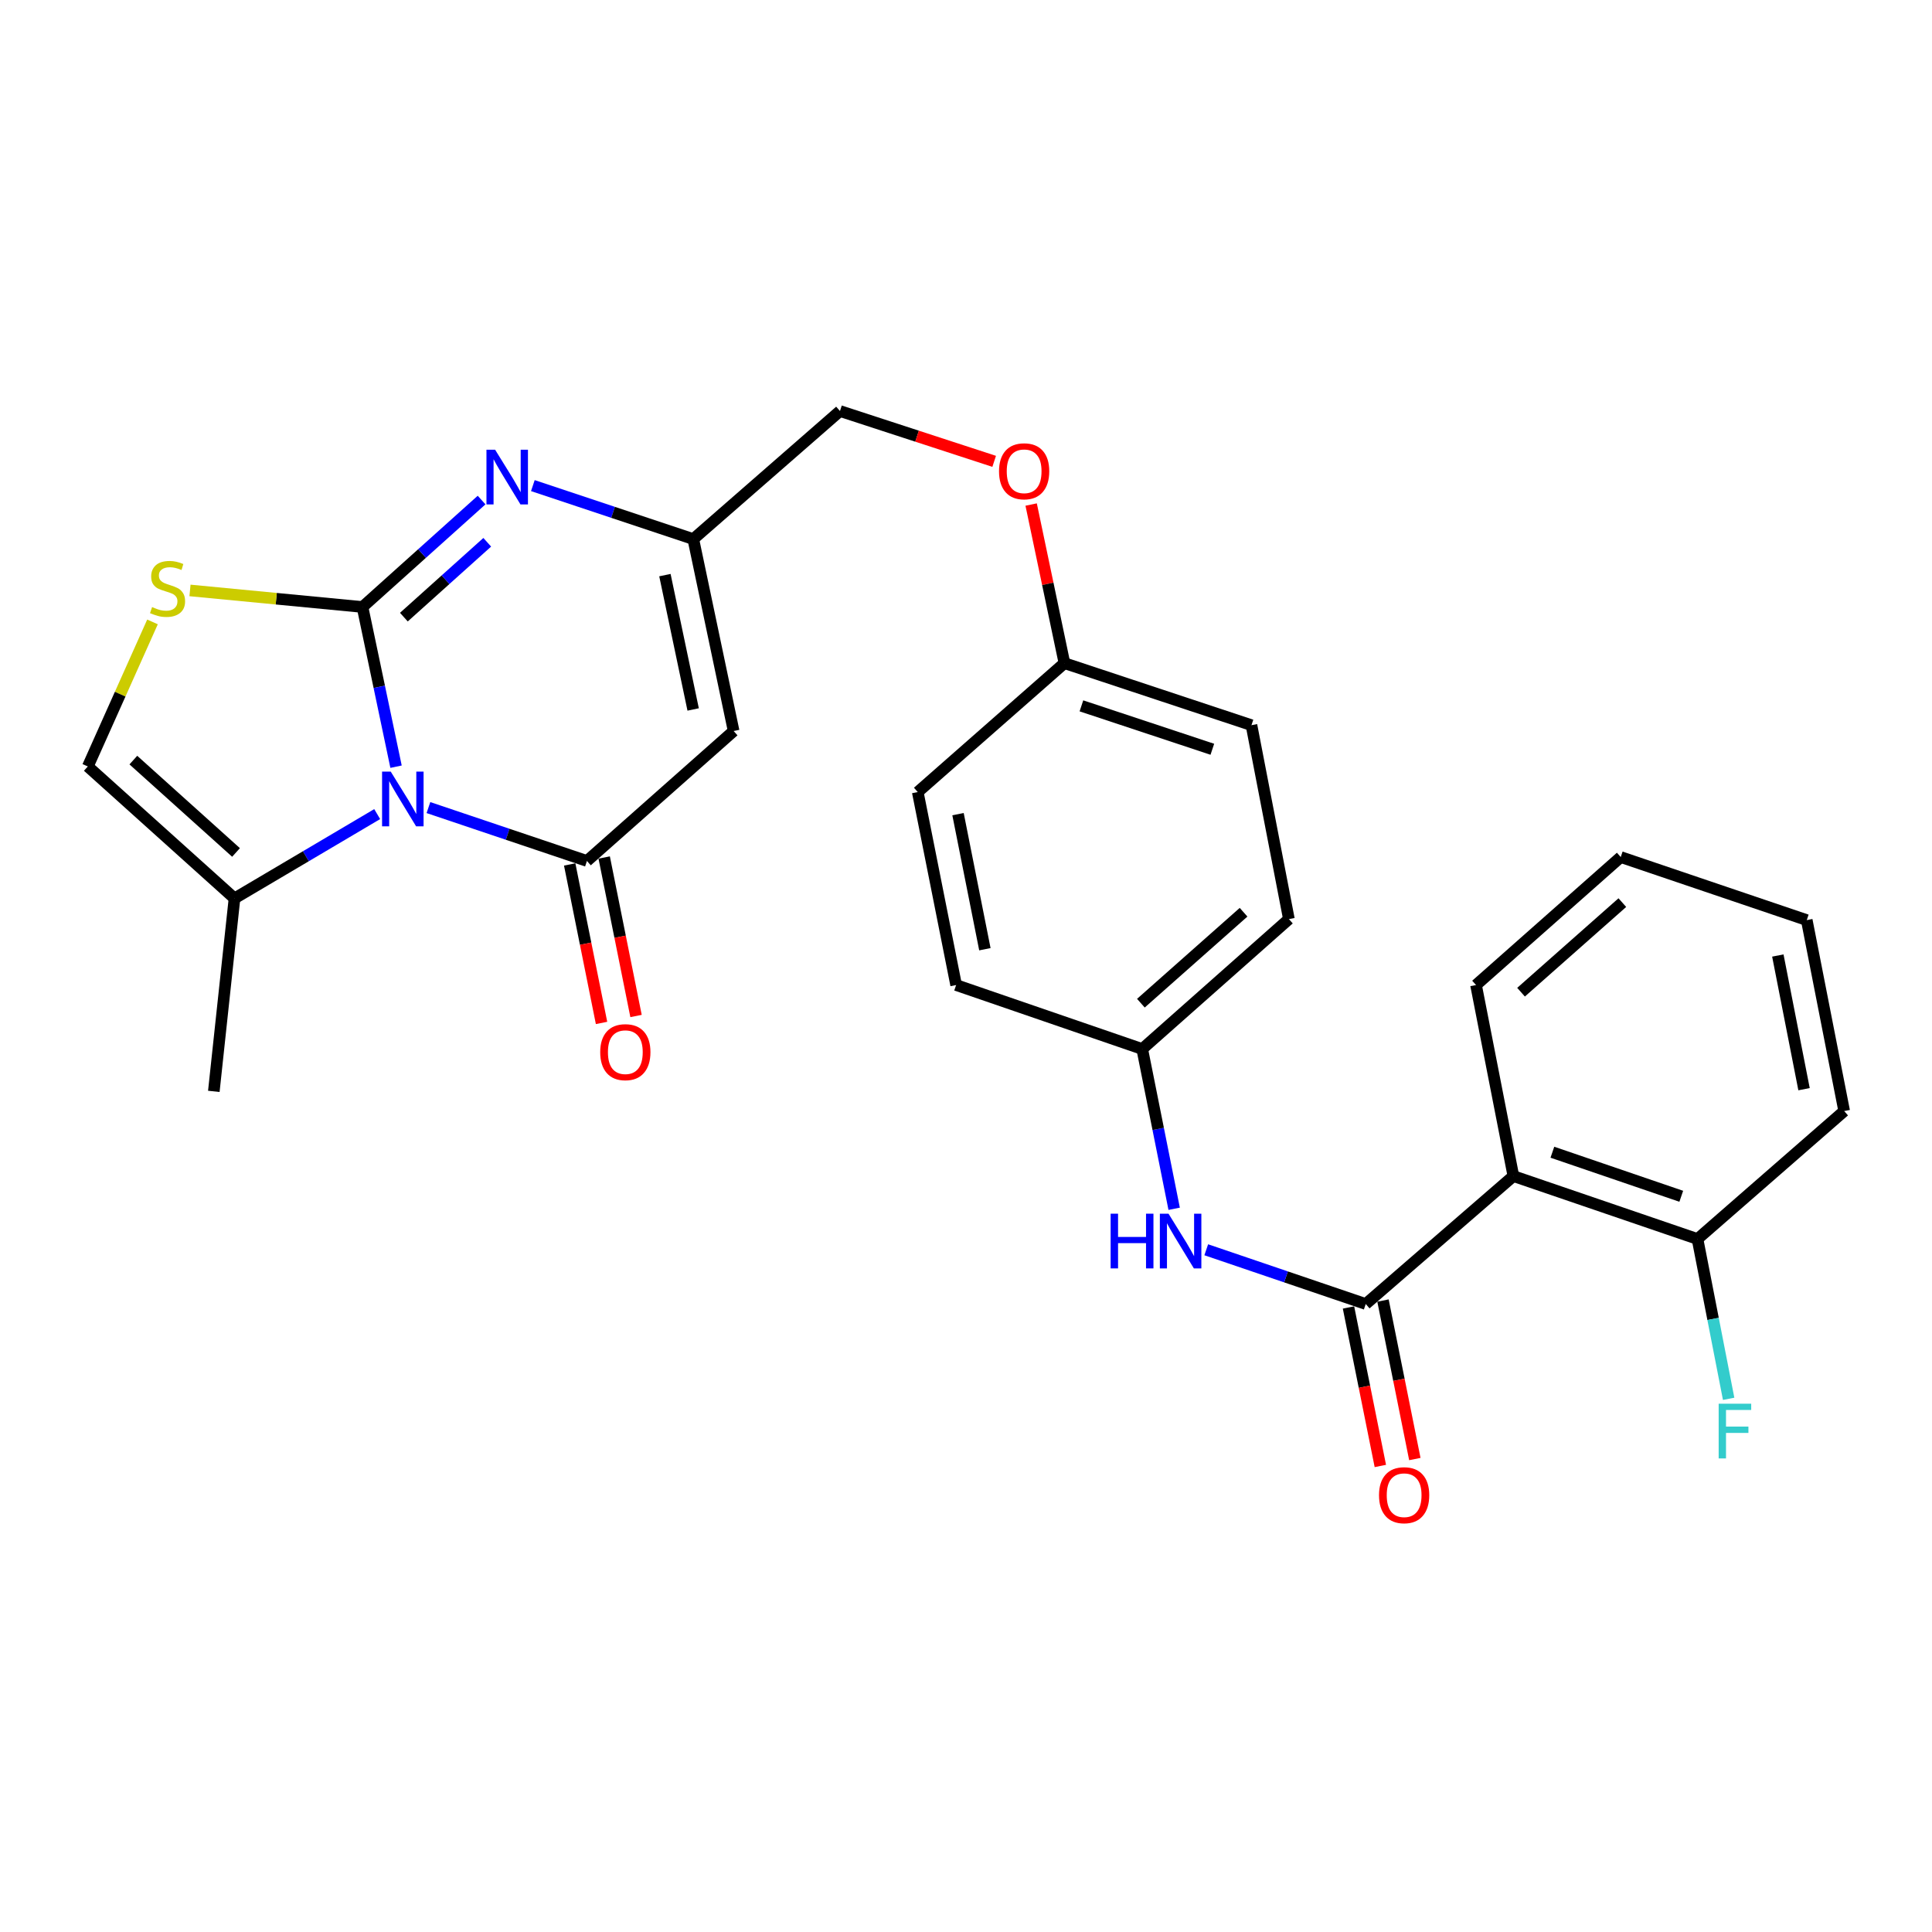 <?xml version='1.0' encoding='iso-8859-1'?>
<svg version='1.1' baseProfile='full'
              xmlns='http://www.w3.org/2000/svg'
                      xmlns:rdkit='http://www.rdkit.org/xml'
                      xmlns:xlink='http://www.w3.org/1999/xlink'
                  xml:space='preserve'
width='1000px' height='1000px' viewBox='0 0 1000 1000'>
<!-- END OF HEADER -->
<rect style='opacity:1.0;fill:#FFFFFF;stroke:none' width='1000' height='1000' x='0' y='0'> </rect>
<path class='bond-0' d='M 187.628,314.178 L 196.31,355.507' style='fill:none;fill-rule:evenodd;stroke:#000000;stroke-width:6px;stroke-linecap:butt;stroke-linejoin:miter;stroke-opacity:1' />
<path class='bond-0' d='M 196.31,355.507 L 204.992,396.835' style='fill:none;fill-rule:evenodd;stroke:#0000FF;stroke-width:6px;stroke-linecap:butt;stroke-linejoin:miter;stroke-opacity:1' />
<path class='bond-2' d='M 187.628,314.178 L 218.45,286.504' style='fill:none;fill-rule:evenodd;stroke:#000000;stroke-width:6px;stroke-linecap:butt;stroke-linejoin:miter;stroke-opacity:1' />
<path class='bond-2' d='M 218.45,286.504 L 249.272,258.829' style='fill:none;fill-rule:evenodd;stroke:#0000FF;stroke-width:6px;stroke-linecap:butt;stroke-linejoin:miter;stroke-opacity:1' />
<path class='bond-2' d='M 209.042,319.427 L 230.617,300.055' style='fill:none;fill-rule:evenodd;stroke:#000000;stroke-width:6px;stroke-linecap:butt;stroke-linejoin:miter;stroke-opacity:1' />
<path class='bond-2' d='M 230.617,300.055 L 252.193,280.682' style='fill:none;fill-rule:evenodd;stroke:#0000FF;stroke-width:6px;stroke-linecap:butt;stroke-linejoin:miter;stroke-opacity:1' />
<path class='bond-5' d='M 187.628,314.178 L 142.983,309.894' style='fill:none;fill-rule:evenodd;stroke:#000000;stroke-width:6px;stroke-linecap:butt;stroke-linejoin:miter;stroke-opacity:1' />
<path class='bond-5' d='M 142.983,309.894 L 98.339,305.61' style='fill:none;fill-rule:evenodd;stroke:#CCCC00;stroke-width:6px;stroke-linecap:butt;stroke-linejoin:miter;stroke-opacity:1' />
<path class='bond-1' d='M 221.754,417.998 L 262.777,431.818' style='fill:none;fill-rule:evenodd;stroke:#0000FF;stroke-width:6px;stroke-linecap:butt;stroke-linejoin:miter;stroke-opacity:1' />
<path class='bond-1' d='M 262.777,431.818 L 303.799,445.637' style='fill:none;fill-rule:evenodd;stroke:#000000;stroke-width:6px;stroke-linecap:butt;stroke-linejoin:miter;stroke-opacity:1' />
<path class='bond-8' d='M 195.231,421.374 L 158.304,443.193' style='fill:none;fill-rule:evenodd;stroke:#0000FF;stroke-width:6px;stroke-linecap:butt;stroke-linejoin:miter;stroke-opacity:1' />
<path class='bond-8' d='M 158.304,443.193 L 121.377,465.012' style='fill:none;fill-rule:evenodd;stroke:#000000;stroke-width:6px;stroke-linecap:butt;stroke-linejoin:miter;stroke-opacity:1' />
<path class='bond-11' d='M 294.871,447.431 L 303.114,488.45' style='fill:none;fill-rule:evenodd;stroke:#000000;stroke-width:6px;stroke-linecap:butt;stroke-linejoin:miter;stroke-opacity:1' />
<path class='bond-11' d='M 303.114,488.45 L 311.358,529.469' style='fill:none;fill-rule:evenodd;stroke:#FF0000;stroke-width:6px;stroke-linecap:butt;stroke-linejoin:miter;stroke-opacity:1' />
<path class='bond-11' d='M 312.726,443.843 L 320.969,484.862' style='fill:none;fill-rule:evenodd;stroke:#000000;stroke-width:6px;stroke-linecap:butt;stroke-linejoin:miter;stroke-opacity:1' />
<path class='bond-11' d='M 320.969,484.862 L 329.213,525.881' style='fill:none;fill-rule:evenodd;stroke:#FF0000;stroke-width:6px;stroke-linecap:butt;stroke-linejoin:miter;stroke-opacity:1' />
<path class='bond-29' d='M 303.799,445.637 L 379.732,378.375' style='fill:none;fill-rule:evenodd;stroke:#000000;stroke-width:6px;stroke-linecap:butt;stroke-linejoin:miter;stroke-opacity:1' />
<path class='bond-7' d='M 275.807,251.352 L 317.328,265.191' style='fill:none;fill-rule:evenodd;stroke:#0000FF;stroke-width:6px;stroke-linecap:butt;stroke-linejoin:miter;stroke-opacity:1' />
<path class='bond-7' d='M 317.328,265.191 L 358.849,279.029' style='fill:none;fill-rule:evenodd;stroke:#000000;stroke-width:6px;stroke-linecap:butt;stroke-linejoin:miter;stroke-opacity:1' />
<path class='bond-3' d='M 379.732,378.375 L 358.849,279.029' style='fill:none;fill-rule:evenodd;stroke:#000000;stroke-width:6px;stroke-linecap:butt;stroke-linejoin:miter;stroke-opacity:1' />
<path class='bond-3' d='M 358.777,367.219 L 344.159,297.678' style='fill:none;fill-rule:evenodd;stroke:#000000;stroke-width:6px;stroke-linecap:butt;stroke-linejoin:miter;stroke-opacity:1' />
<path class='bond-4' d='M 706.906,674.953 L 665.629,660.915' style='fill:none;fill-rule:evenodd;stroke:#000000;stroke-width:6px;stroke-linecap:butt;stroke-linejoin:miter;stroke-opacity:1' />
<path class='bond-4' d='M 665.629,660.915 L 624.352,646.877' style='fill:none;fill-rule:evenodd;stroke:#0000FF;stroke-width:6px;stroke-linecap:butt;stroke-linejoin:miter;stroke-opacity:1' />
<path class='bond-6' d='M 706.906,674.953 L 783.324,608.733' style='fill:none;fill-rule:evenodd;stroke:#000000;stroke-width:6px;stroke-linecap:butt;stroke-linejoin:miter;stroke-opacity:1' />
<path class='bond-13' d='M 697.979,676.747 L 706.222,717.767' style='fill:none;fill-rule:evenodd;stroke:#000000;stroke-width:6px;stroke-linecap:butt;stroke-linejoin:miter;stroke-opacity:1' />
<path class='bond-13' d='M 706.222,717.767 L 714.465,758.786' style='fill:none;fill-rule:evenodd;stroke:#FF0000;stroke-width:6px;stroke-linecap:butt;stroke-linejoin:miter;stroke-opacity:1' />
<path class='bond-13' d='M 715.833,673.159 L 724.077,714.178' style='fill:none;fill-rule:evenodd;stroke:#000000;stroke-width:6px;stroke-linecap:butt;stroke-linejoin:miter;stroke-opacity:1' />
<path class='bond-13' d='M 724.077,714.178 L 732.32,755.198' style='fill:none;fill-rule:evenodd;stroke:#FF0000;stroke-width:6px;stroke-linecap:butt;stroke-linejoin:miter;stroke-opacity:1' />
<path class='bond-9' d='M 78.935,321.901 L 62.195,359.31' style='fill:none;fill-rule:evenodd;stroke:#CCCC00;stroke-width:6px;stroke-linecap:butt;stroke-linejoin:miter;stroke-opacity:1' />
<path class='bond-9' d='M 62.195,359.31 L 45.455,396.718' style='fill:none;fill-rule:evenodd;stroke:#000000;stroke-width:6px;stroke-linecap:butt;stroke-linejoin:miter;stroke-opacity:1' />
<path class='bond-12' d='M 783.324,608.733 L 878.623,641.312' style='fill:none;fill-rule:evenodd;stroke:#000000;stroke-width:6px;stroke-linecap:butt;stroke-linejoin:miter;stroke-opacity:1' />
<path class='bond-12' d='M 803.51,596.387 L 870.219,619.193' style='fill:none;fill-rule:evenodd;stroke:#000000;stroke-width:6px;stroke-linecap:butt;stroke-linejoin:miter;stroke-opacity:1' />
<path class='bond-19' d='M 783.324,608.733 L 763.99,509.853' style='fill:none;fill-rule:evenodd;stroke:#000000;stroke-width:6px;stroke-linecap:butt;stroke-linejoin:miter;stroke-opacity:1' />
<path class='bond-15' d='M 358.849,279.029 L 434.772,212.749' style='fill:none;fill-rule:evenodd;stroke:#000000;stroke-width:6px;stroke-linecap:butt;stroke-linejoin:miter;stroke-opacity:1' />
<path class='bond-24' d='M 121.377,465.012 L 110.673,564.894' style='fill:none;fill-rule:evenodd;stroke:#000000;stroke-width:6px;stroke-linecap:butt;stroke-linejoin:miter;stroke-opacity:1' />
<path class='bond-28' d='M 121.377,465.012 L 45.455,396.718' style='fill:none;fill-rule:evenodd;stroke:#000000;stroke-width:6px;stroke-linecap:butt;stroke-linejoin:miter;stroke-opacity:1' />
<path class='bond-28' d='M 122.168,441.228 L 69.022,393.422' style='fill:none;fill-rule:evenodd;stroke:#000000;stroke-width:6px;stroke-linecap:butt;stroke-linejoin:miter;stroke-opacity:1' />
<path class='bond-10' d='M 607.744,625.67 L 599.477,584.319' style='fill:none;fill-rule:evenodd;stroke:#0000FF;stroke-width:6px;stroke-linecap:butt;stroke-linejoin:miter;stroke-opacity:1' />
<path class='bond-10' d='M 599.477,584.319 L 591.211,542.969' style='fill:none;fill-rule:evenodd;stroke:#000000;stroke-width:6px;stroke-linecap:butt;stroke-linejoin:miter;stroke-opacity:1' />
<path class='bond-18' d='M 878.623,641.312 L 886.684,682.669' style='fill:none;fill-rule:evenodd;stroke:#000000;stroke-width:6px;stroke-linecap:butt;stroke-linejoin:miter;stroke-opacity:1' />
<path class='bond-18' d='M 886.684,682.669 L 894.744,724.026' style='fill:none;fill-rule:evenodd;stroke:#33CCCC;stroke-width:6px;stroke-linecap:butt;stroke-linejoin:miter;stroke-opacity:1' />
<path class='bond-25' d='M 878.623,641.312 L 954.545,575.082' style='fill:none;fill-rule:evenodd;stroke:#000000;stroke-width:6px;stroke-linecap:butt;stroke-linejoin:miter;stroke-opacity:1' />
<path class='bond-14' d='M 591.211,542.969 L 667.133,475.717' style='fill:none;fill-rule:evenodd;stroke:#000000;stroke-width:6px;stroke-linecap:butt;stroke-linejoin:miter;stroke-opacity:1' />
<path class='bond-14' d='M 590.523,519.248 L 643.669,472.172' style='fill:none;fill-rule:evenodd;stroke:#000000;stroke-width:6px;stroke-linecap:butt;stroke-linejoin:miter;stroke-opacity:1' />
<path class='bond-30' d='M 591.211,542.969 L 494.891,509.853' style='fill:none;fill-rule:evenodd;stroke:#000000;stroke-width:6px;stroke-linecap:butt;stroke-linejoin:miter;stroke-opacity:1' />
<path class='bond-16' d='M 434.772,212.749 L 474.677,225.77' style='fill:none;fill-rule:evenodd;stroke:#000000;stroke-width:6px;stroke-linecap:butt;stroke-linejoin:miter;stroke-opacity:1' />
<path class='bond-16' d='M 474.677,225.77 L 514.583,238.791' style='fill:none;fill-rule:evenodd;stroke:#FF0000;stroke-width:6px;stroke-linecap:butt;stroke-linejoin:miter;stroke-opacity:1' />
<path class='bond-17' d='M 533.721,261.149 L 542.337,302.198' style='fill:none;fill-rule:evenodd;stroke:#FF0000;stroke-width:6px;stroke-linecap:butt;stroke-linejoin:miter;stroke-opacity:1' />
<path class='bond-17' d='M 542.337,302.198 L 550.952,343.246' style='fill:none;fill-rule:evenodd;stroke:#000000;stroke-width:6px;stroke-linecap:butt;stroke-linejoin:miter;stroke-opacity:1' />
<path class='bond-22' d='M 550.952,343.246 L 475.03,409.972' style='fill:none;fill-rule:evenodd;stroke:#000000;stroke-width:6px;stroke-linecap:butt;stroke-linejoin:miter;stroke-opacity:1' />
<path class='bond-23' d='M 550.952,343.246 L 647.758,375.349' style='fill:none;fill-rule:evenodd;stroke:#000000;stroke-width:6px;stroke-linecap:butt;stroke-linejoin:miter;stroke-opacity:1' />
<path class='bond-23' d='M 559.741,365.348 L 627.505,387.82' style='fill:none;fill-rule:evenodd;stroke:#000000;stroke-width:6px;stroke-linecap:butt;stroke-linejoin:miter;stroke-opacity:1' />
<path class='bond-26' d='M 763.99,509.853 L 838.891,443.613' style='fill:none;fill-rule:evenodd;stroke:#000000;stroke-width:6px;stroke-linecap:butt;stroke-linejoin:miter;stroke-opacity:1' />
<path class='bond-26' d='M 787.29,513.56 L 839.72,467.191' style='fill:none;fill-rule:evenodd;stroke:#000000;stroke-width:6px;stroke-linecap:butt;stroke-linejoin:miter;stroke-opacity:1' />
<path class='bond-20' d='M 494.891,509.853 L 475.03,409.972' style='fill:none;fill-rule:evenodd;stroke:#000000;stroke-width:6px;stroke-linecap:butt;stroke-linejoin:miter;stroke-opacity:1' />
<path class='bond-20' d='M 509.774,491.32 L 495.871,421.403' style='fill:none;fill-rule:evenodd;stroke:#000000;stroke-width:6px;stroke-linecap:butt;stroke-linejoin:miter;stroke-opacity:1' />
<path class='bond-21' d='M 667.133,475.717 L 647.758,375.349' style='fill:none;fill-rule:evenodd;stroke:#000000;stroke-width:6px;stroke-linecap:butt;stroke-linejoin:miter;stroke-opacity:1' />
<path class='bond-31' d='M 954.545,575.082 L 935.17,476.243' style='fill:none;fill-rule:evenodd;stroke:#000000;stroke-width:6px;stroke-linecap:butt;stroke-linejoin:miter;stroke-opacity:1' />
<path class='bond-31' d='M 933.768,563.759 L 920.205,494.572' style='fill:none;fill-rule:evenodd;stroke:#000000;stroke-width:6px;stroke-linecap:butt;stroke-linejoin:miter;stroke-opacity:1' />
<path class='bond-27' d='M 838.891,443.613 L 935.17,476.243' style='fill:none;fill-rule:evenodd;stroke:#000000;stroke-width:6px;stroke-linecap:butt;stroke-linejoin:miter;stroke-opacity:1' />
<path  class='atom-1' d='M 202.24 399.373
L 211.52 414.373
Q 212.44 415.853, 213.92 418.533
Q 215.4 421.213, 215.48 421.373
L 215.48 399.373
L 219.24 399.373
L 219.24 427.693
L 215.36 427.693
L 205.4 411.293
Q 204.24 409.373, 203 407.173
Q 201.8 404.973, 201.44 404.293
L 201.44 427.693
L 197.76 427.693
L 197.76 399.373
L 202.24 399.373
' fill='#0000FF'/>
<path  class='atom-3' d='M 256.269 232.766
L 265.549 247.766
Q 266.469 249.246, 267.949 251.926
Q 269.429 254.606, 269.509 254.766
L 269.509 232.766
L 273.269 232.766
L 273.269 261.086
L 269.389 261.086
L 259.429 244.686
Q 258.269 242.766, 257.029 240.566
Q 255.829 238.366, 255.469 237.686
L 255.469 261.086
L 251.789 261.086
L 251.789 232.766
L 256.269 232.766
' fill='#0000FF'/>
<path  class='atom-6' d='M 78.724 314.216
Q 79.044 314.336, 80.364 314.896
Q 81.684 315.456, 83.124 315.816
Q 84.604 316.136, 86.044 316.136
Q 88.724 316.136, 90.284 314.856
Q 91.844 313.536, 91.844 311.256
Q 91.844 309.696, 91.044 308.736
Q 90.284 307.776, 89.084 307.256
Q 87.884 306.736, 85.884 306.136
Q 83.364 305.376, 81.844 304.656
Q 80.364 303.936, 79.284 302.416
Q 78.244 300.896, 78.244 298.336
Q 78.244 294.776, 80.644 292.576
Q 83.084 290.376, 87.884 290.376
Q 91.164 290.376, 94.884 291.936
L 93.964 295.016
Q 90.564 293.616, 88.004 293.616
Q 85.244 293.616, 83.724 294.776
Q 82.204 295.896, 82.244 297.856
Q 82.244 299.376, 83.004 300.296
Q 83.804 301.216, 84.924 301.736
Q 86.084 302.256, 88.004 302.856
Q 90.564 303.656, 92.084 304.456
Q 93.604 305.256, 94.684 306.896
Q 95.804 308.496, 95.804 311.256
Q 95.804 315.176, 93.164 317.296
Q 90.564 319.376, 86.204 319.376
Q 83.684 319.376, 81.764 318.816
Q 79.884 318.296, 77.644 317.376
L 78.724 314.216
' fill='#CCCC00'/>
<path  class='atom-11' d='M 574.862 628.204
L 578.702 628.204
L 578.702 640.244
L 593.182 640.244
L 593.182 628.204
L 597.022 628.204
L 597.022 656.524
L 593.182 656.524
L 593.182 643.444
L 578.702 643.444
L 578.702 656.524
L 574.862 656.524
L 574.862 628.204
' fill='#0000FF'/>
<path  class='atom-11' d='M 604.822 628.204
L 614.102 643.204
Q 615.022 644.684, 616.502 647.364
Q 617.982 650.044, 618.062 650.204
L 618.062 628.204
L 621.822 628.204
L 621.822 656.524
L 617.942 656.524
L 607.982 640.124
Q 606.822 638.204, 605.582 636.004
Q 604.382 633.804, 604.022 633.124
L 604.022 656.524
L 600.342 656.524
L 600.342 628.204
L 604.822 628.204
' fill='#0000FF'/>
<path  class='atom-12' d='M 310.67 544.597
Q 310.67 537.797, 314.03 533.997
Q 317.39 530.197, 323.67 530.197
Q 329.95 530.197, 333.31 533.997
Q 336.67 537.797, 336.67 544.597
Q 336.67 551.477, 333.27 555.397
Q 329.87 559.277, 323.67 559.277
Q 317.43 559.277, 314.03 555.397
Q 310.67 551.517, 310.67 544.597
M 323.67 556.077
Q 327.99 556.077, 330.31 553.197
Q 332.67 550.277, 332.67 544.597
Q 332.67 539.037, 330.31 536.237
Q 327.99 533.397, 323.67 533.397
Q 319.35 533.397, 316.99 536.197
Q 314.67 538.997, 314.67 544.597
Q 314.67 550.317, 316.99 553.197
Q 319.35 556.077, 323.67 556.077
' fill='#FF0000'/>
<path  class='atom-14' d='M 713.777 773.913
Q 713.777 767.113, 717.137 763.313
Q 720.497 759.513, 726.777 759.513
Q 733.057 759.513, 736.417 763.313
Q 739.777 767.113, 739.777 773.913
Q 739.777 780.793, 736.377 784.713
Q 732.977 788.593, 726.777 788.593
Q 720.537 788.593, 717.137 784.713
Q 713.777 780.833, 713.777 773.913
M 726.777 785.393
Q 731.097 785.393, 733.417 782.513
Q 735.777 779.593, 735.777 773.913
Q 735.777 768.353, 733.417 765.553
Q 731.097 762.713, 726.777 762.713
Q 722.457 762.713, 720.097 765.513
Q 717.777 768.313, 717.777 773.913
Q 717.777 779.633, 720.097 782.513
Q 722.457 785.393, 726.777 785.393
' fill='#FF0000'/>
<path  class='atom-17' d='M 517.09 243.93
Q 517.09 237.13, 520.45 233.33
Q 523.81 229.53, 530.09 229.53
Q 536.37 229.53, 539.73 233.33
Q 543.09 237.13, 543.09 243.93
Q 543.09 250.81, 539.69 254.73
Q 536.29 258.61, 530.09 258.61
Q 523.85 258.61, 520.45 254.73
Q 517.09 250.85, 517.09 243.93
M 530.09 255.41
Q 534.41 255.41, 536.73 252.53
Q 539.09 249.61, 539.09 243.93
Q 539.09 238.37, 536.73 235.57
Q 534.41 232.73, 530.09 232.73
Q 525.77 232.73, 523.41 235.53
Q 521.09 238.33, 521.09 243.93
Q 521.09 249.65, 523.41 252.53
Q 525.77 255.41, 530.09 255.41
' fill='#FF0000'/>
<path  class='atom-19' d='M 889.578 726.558
L 906.418 726.558
L 906.418 729.798
L 893.378 729.798
L 893.378 738.398
L 904.978 738.398
L 904.978 741.678
L 893.378 741.678
L 893.378 754.878
L 889.578 754.878
L 889.578 726.558
' fill='#33CCCC'/>
</svg>
